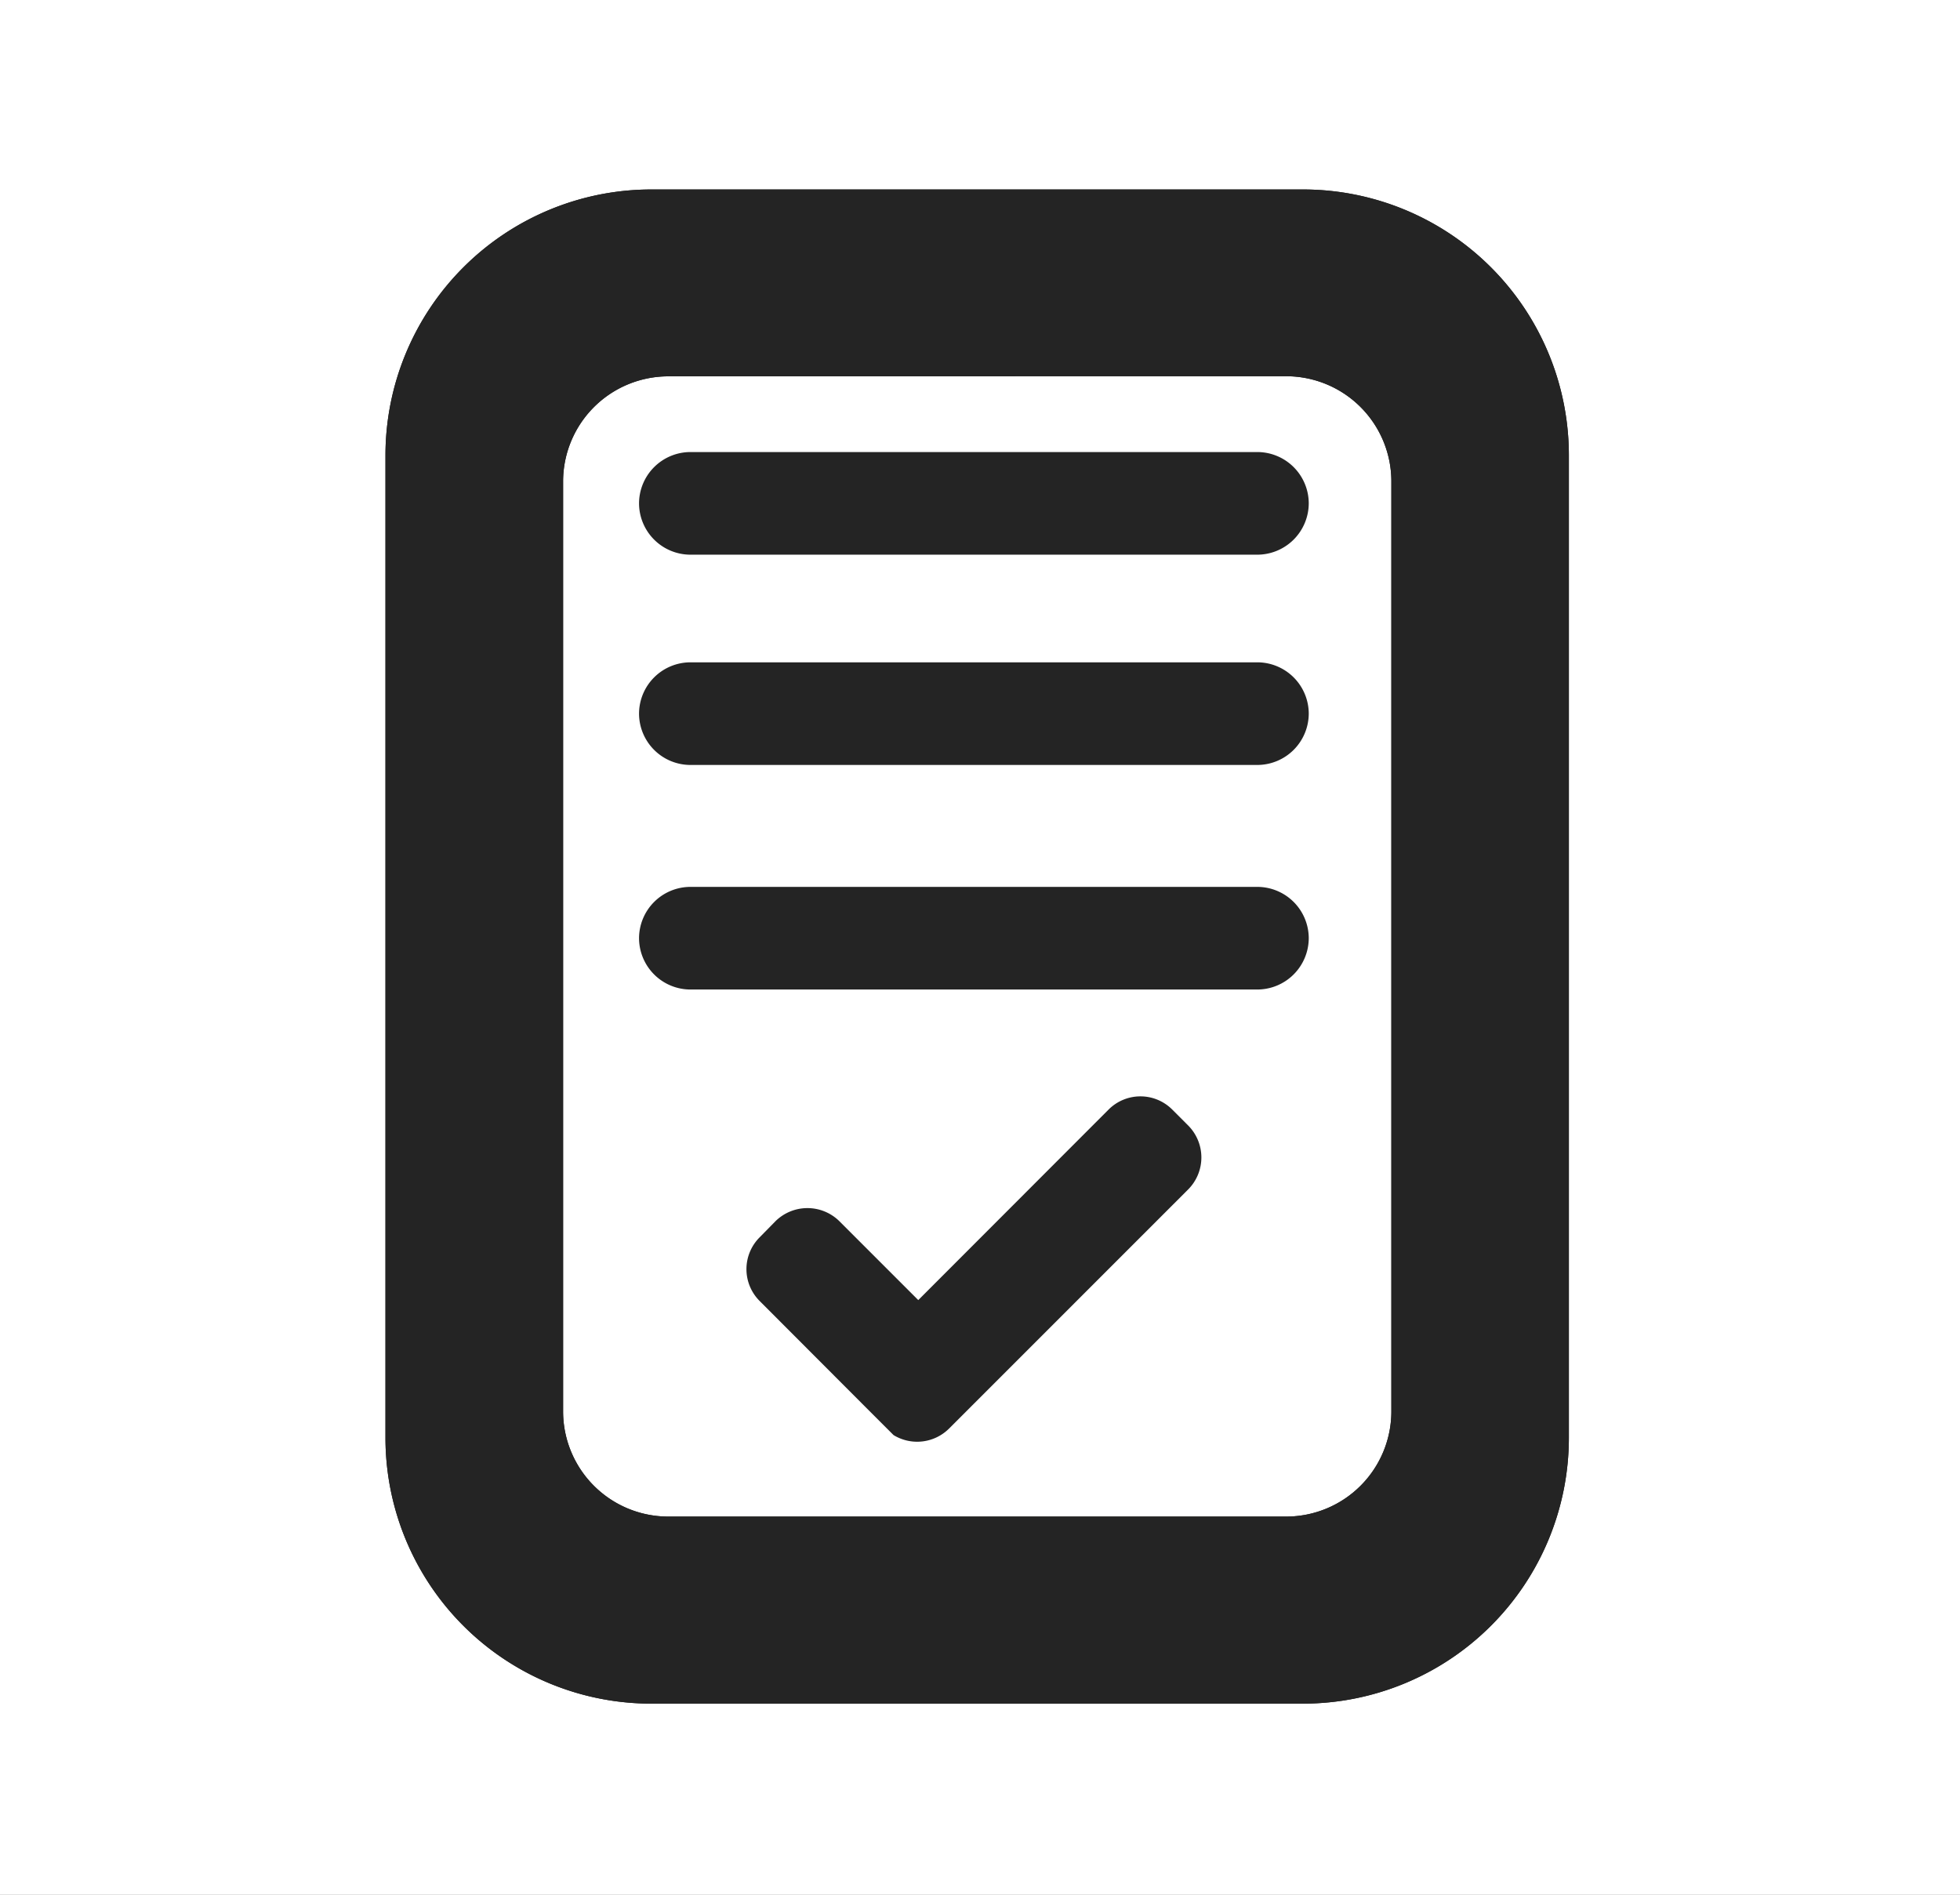 <svg xmlns="http://www.w3.org/2000/svg" xmlns:xlink="http://www.w3.org/1999/xlink" width="300" height="290" viewBox="0 0 300 290">
  <rect x="0" y="0" width="300" height="290" fill="#808080" stroke="none"/>
  <defs>
    <clipPath id="clip-haluk-car-checks-car-repairs">
      <rect width="300" height="290"/>
    </clipPath>
  </defs>
  <g id="haluk-car-checks-car-repairs" clip-path="url(#clip-haluk-car-checks-car-repairs)">
    <rect width="300" height="290" fill="#fff"/>
    <g id="Group_31" data-name="Group 31" transform="translate(-502.351 -13.53)">
      <path id="Path_40" data-name="Path 40" d="M625.455,37.85H587.029a38.706,38.706,0,0,0-38.744,38.664V226.936A38.7,38.7,0,0,0,587.029,265.6h99.646a38.706,38.706,0,0,0,38.743-38.664V76.514A38.7,38.7,0,0,0,686.674,37.85Zm14.727,24.585h43.94a18.1,18.1,0,0,1,18.126,18.089V222.881a18.1,18.1,0,0,1-18.126,18.089H589.6a18.1,18.1,0,0,1-18.126-18.089V80.539A18.1,18.1,0,0,1,589.6,62.451h50.586Z" transform="translate(15.066 6.68)" fill="#fff" stroke="#1d1d1b" stroke-miterlimit="10" stroke-width="4"/>
      <path id="Path_41" data-name="Path 41" d="M625.455,37.85H587.029a38.706,38.706,0,0,0-38.744,38.664V226.936A38.7,38.7,0,0,0,587.029,265.6h99.646a38.706,38.706,0,0,0,38.743-38.664V76.514A38.7,38.7,0,0,0,686.674,37.85Zm14.727,24.585h43.94a18.1,18.1,0,0,1,18.126,18.089V222.881a18.1,18.1,0,0,1-18.126,18.089H589.6a18.1,18.1,0,0,1-18.126-18.089V80.539A18.1,18.1,0,0,1,589.6,62.451h50.586Z" transform="translate(15.066 6.68)" fill="#242424" stroke="#242424" stroke-miterlimit="10" stroke-width="4"/>
      <g id="Group_30" data-name="Group 30" transform="translate(599.79 82.343)">
        <path id="Path_42" data-name="Path 42" d="M651.175,143.243l-28.938,28.938h0l-7.631,7.631a7.173,7.173,0,0,1-8.843,1.032l-4.758-4.758-15.741-15.771a7.134,7.134,0,0,1,0-10.13l2.409-2.454a7.216,7.216,0,0,1,10.13,0l11.9,11.9.3-.3,28.638-28.668a7.134,7.134,0,0,1,10.13,0l2.409,2.409A7.188,7.188,0,0,1,651.175,143.243Z" transform="translate(-566.591 -29.812)" fill="#242424" stroke="#fff" stroke-miterlimit="10" stroke-width="0.5"/>
        <path id="Path_43" data-name="Path 43" d="M667.112,79.019h-86.8a8.254,8.254,0,0,1-8.229-8.229h0a8.254,8.254,0,0,1,8.229-8.229h86.8a8.254,8.254,0,0,1,8.229,8.229h0A8.263,8.263,0,0,1,667.112,79.019Z" transform="translate(-572.085 -62.56)" fill="#242424" stroke="#fff" stroke-miterlimit="10" stroke-width="0.75"/>
        <path id="Path_44" data-name="Path 44" d="M667.112,100.529h-86.8a8.254,8.254,0,0,1-8.229-8.229h0a8.254,8.254,0,0,1,8.229-8.229h86.8a8.254,8.254,0,0,1,8.229,8.229h0A8.263,8.263,0,0,1,667.112,100.529Z" transform="translate(-572.085 -51.886)" fill="#242424" stroke="#fff" stroke-miterlimit="10" stroke-width="0.75"/>
        <path id="Path_45" data-name="Path 45" d="M667.112,123.5h-86.8a8.254,8.254,0,0,1-8.229-8.229h0a8.254,8.254,0,0,1,8.229-8.229h86.8a8.254,8.254,0,0,1,8.229,8.229h0A8.263,8.263,0,0,1,667.112,123.5Z" transform="translate(-572.085 -40.487)" fill="#242424" stroke="#fff" stroke-miterlimit="10" stroke-width="0.75"/>
      </g>
    </g>
  </g>
</svg>
